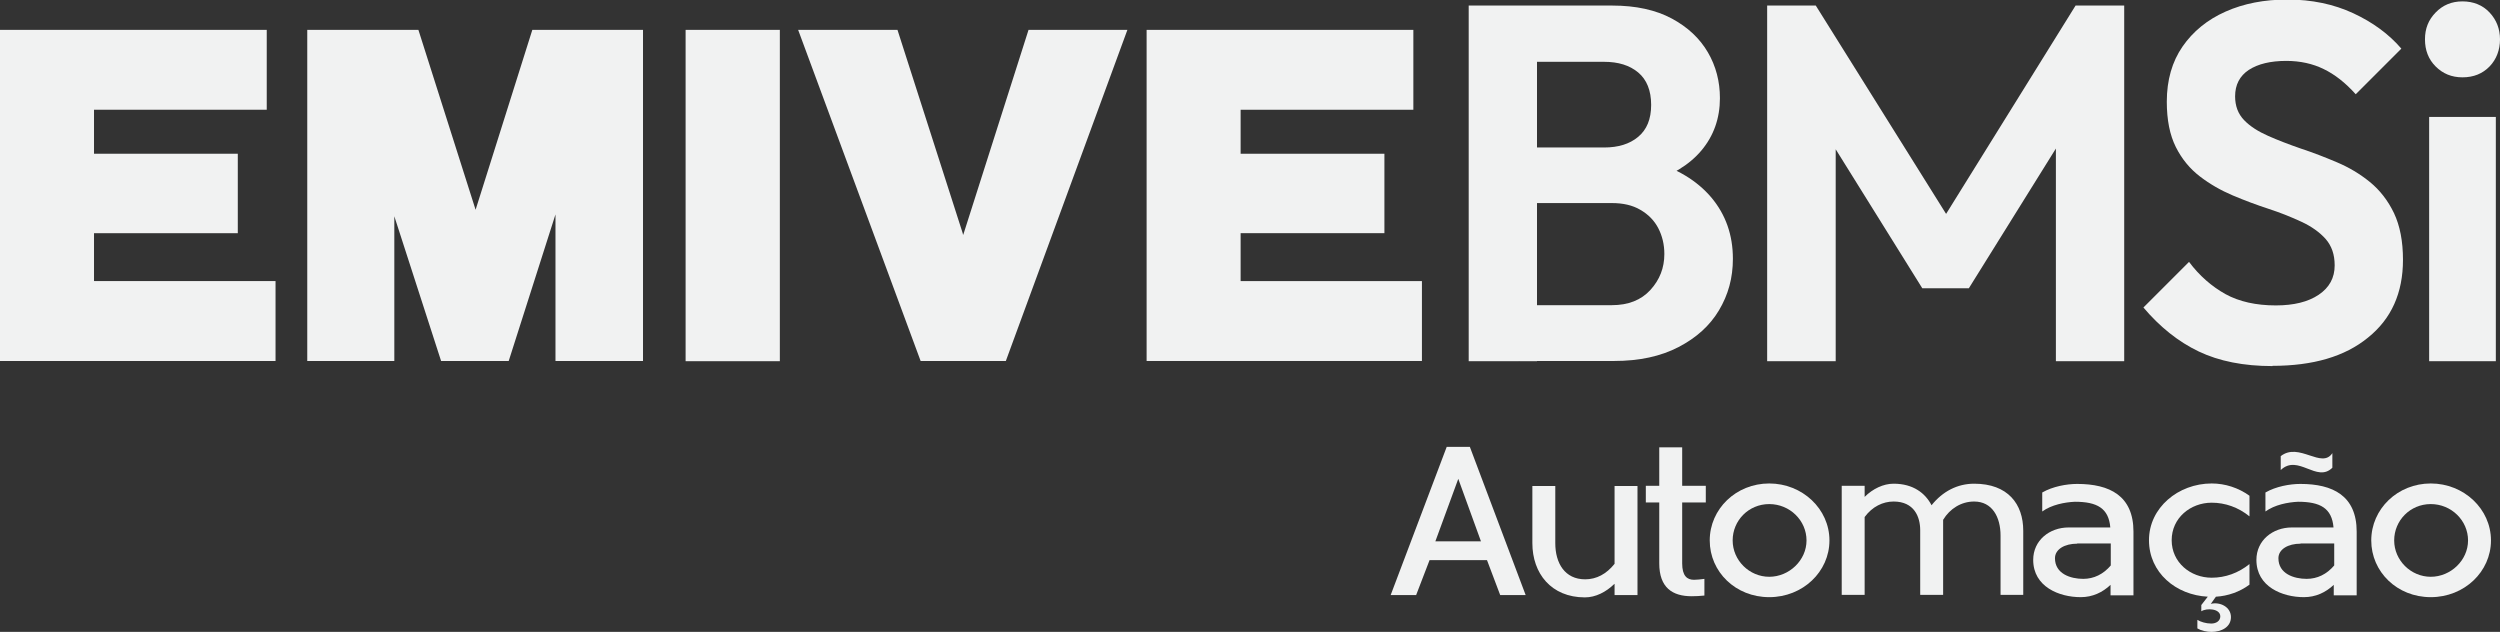 <svg xmlns="http://www.w3.org/2000/svg" id="Layer_2" data-name="Layer 2" viewBox="0 0 107.97 27.29"><rect x="0" y="0" width="107.97" height="27.29" fill="#333333" stroke="none"/><defs><style>      .cls-1 {        fill: #f1f2f2;        stroke-width: 0px;      }    </style></defs><g id="Layer_1-2" data-name="Layer 1"><g><g><path class="cls-1" d="M4.07,12.14h7.83v3.45H0V1.29h11.52v3.45h-7.46v1.9h6.21v3.43h-6.21v2.06Z"></path><path class="cls-1" d="M22.99,1.29h4.78v14.3h-3.78v-6.33l-2.02,6.33h-2.92l-2.02-6.25v6.25h-3.76V1.29h4.8l2.47,7.77,2.45-7.77Z"></path><path class="cls-1" d="M33.68,15.6h-4.07V1.29h4.07v14.3Z"></path><path class="cls-1" d="M44.42,1.29h4.27l-5.25,14.3h-3.68l-5.29-14.3h4.29l2.82,8.79s0,.05.02.06l.02-.06,2.8-8.79Z"></path><path class="cls-1" d="M53.58,12.14h7.83v3.45h-11.89V1.29h11.52v3.45h-7.46v1.9h6.21v3.43h-6.21v2.06Z"></path><path class="cls-1" d="M63.43,15.6V.24h2.95v15.36h-2.95ZM65.61,15.6v-2.42h4c.71,0,1.27-.22,1.67-.66s.6-.95.6-1.55c0-.41-.09-.78-.26-1.11-.17-.33-.43-.6-.78-.8-.34-.2-.75-.29-1.23-.29h-4v-2.4h3.67c.61,0,1.1-.15,1.47-.46.37-.31.56-.76.56-1.38s-.19-1.09-.56-1.4c-.37-.31-.86-.46-1.47-.46h-3.67V.24h4.02c1.02,0,1.88.19,2.57.56.69.37,1.21.86,1.56,1.46.35.6.52,1.26.52,1.98,0,.87-.27,1.63-.8,2.26s-1.31,1.1-2.33,1.41l.13-.96c1.14.32,2.01.85,2.63,1.58.62.74.93,1.62.93,2.65,0,.82-.2,1.55-.6,2.22s-.98,1.19-1.75,1.59-1.69.6-2.79.6h-4.11Z"></path><path class="cls-1" d="M76.32,15.6V.24h2.1l6.23,9.96h-1.2L89.64.24h2.1v15.36h-2.95V5.33l.57.17-4.33,6.95h-2.01l-4.33-6.95.59-.17v10.27h-2.97Z"></path><path class="cls-1" d="M98.14,15.81c-1.24,0-2.3-.21-3.18-.63s-1.68-1.06-2.39-1.9l1.97-1.97c.45.6.98,1.06,1.57,1.39.6.33,1.33.49,2.18.49.77,0,1.39-.15,1.85-.46.46-.31.69-.73.69-1.27,0-.47-.13-.84-.39-1.14-.26-.29-.61-.54-1.04-.74-.43-.2-.9-.39-1.42-.56-.52-.17-1.03-.36-1.55-.58-.52-.22-.99-.49-1.42-.82s-.78-.75-1.04-1.27c-.26-.52-.39-1.17-.39-1.96,0-.93.23-1.73.68-2.38s1.07-1.16,1.86-1.51c.79-.35,1.67-.52,2.67-.52,1.05,0,2,.2,2.84.59.84.39,1.54.9,2.08,1.53l-1.97,1.97c-.45-.5-.91-.86-1.39-1.09-.47-.23-1.01-.35-1.61-.35-.68,0-1.22.13-1.62.39-.39.26-.59.64-.59,1.14,0,.42.13.76.39,1.03s.61.49,1.04.68c.43.19.9.37,1.42.55.52.17,1.03.37,1.55.59.52.22.99.5,1.42.85.43.35.78.8,1.04,1.34.26.55.39,1.22.39,2.02,0,1.43-.5,2.55-1.51,3.36-1,.82-2.38,1.22-4.13,1.22Z"></path><path class="cls-1" d="M106.35,3.34c-.47,0-.85-.16-1.16-.47s-.46-.7-.46-1.17.15-.84.46-1.16c.31-.32.69-.48,1.16-.48s.87.16,1.17.48c.3.32.45.71.45,1.16s-.15.86-.45,1.17c-.3.31-.69.47-1.17.47ZM104.91,15.6V5.05h2.88v10.55h-2.88Z"></path></g><g><path class="cls-1" d="M64.22,24.19h-2.48l-.58,1.51h-1.1l2.42-6.4h1l2.41,6.4h-1.1l-.57-1.51ZM62.98,20.68l-.99,2.7h1.97l-.98-2.7Z"></path><path class="cls-1" d="M69.72,25.22c-.36.35-.81.58-1.27.58-1.46,0-2.27-1.04-2.27-2.34v-2.47h.99v2.47c0,.86.41,1.56,1.29,1.56.49,0,.92-.23,1.27-.67v-3.36h.99v4.71h-.99v-.48Z"></path><path class="cls-1" d="M71.66,19.32h.99v1.66h1.02v.72h-1.02v2.63c0,.54.21.71.51.71.13,0,.3-.02.45-.04v.72c-.19.02-.37.03-.55.03-.83,0-1.4-.37-1.4-1.42v-2.63h-.58v-.72h.58v-1.66Z"></path><path class="cls-1" d="M79.01,23.34c0,1.35-1.15,2.45-2.6,2.45s-2.57-1.09-2.57-2.45,1.14-2.46,2.57-2.46,2.6,1.1,2.6,2.46ZM74.83,23.34c0,.86.72,1.57,1.58,1.57s1.61-.71,1.61-1.57-.72-1.57-1.61-1.57-1.58.71-1.58,1.57Z"></path><path class="cls-1" d="M80.53,21.46c.35-.35.81-.57,1.25-.57.85,0,1.37.41,1.64.93.48-.6,1.12-.93,1.84-.93,1.46,0,2.12.88,2.12,2.03v2.77h-.98v-2.56c0-.8-.36-1.47-1.14-1.47-.56,0-1.05.31-1.34.79v3.24h-.99v-2.79c0-.58-.26-1.24-1.15-1.24-.46,0-.92.22-1.25.67v3.36h-.99v-4.71h.99v.47Z"></path><path class="cls-1" d="M91.16,25.25c-.36.34-.79.54-1.3.54-.93,0-2.05-.45-2.05-1.61,0-.84.7-1.4,1.53-1.4h1.8c-.07-.83-.57-1.11-1.53-1.11-.44.02-1.01.13-1.41.42v-.82c.45-.26,1.05-.37,1.51-.37,1.4,0,2.43.51,2.43,2.06,0,.91,0,1.83,0,2.75h-.99v-.45ZM89.71,23.48c-.54,0-.96.24-.96.63,0,.67.67.89,1.22.89.46,0,.87-.2,1.19-.58v-.95h-1.45Z"></path><path class="cls-1" d="M95.48,26.08c.39-.1.87.13.87.57s-.42.64-.84.64c-.21,0-.44-.05-.61-.15v-.37c.14.09.38.16.6.16s.39-.12.39-.31c0-.34-.59-.37-.82-.22v-.27l.28-.36c-1.38-.07-2.54-1.04-2.54-2.44s1.26-2.45,2.71-2.45c.58,0,1.16.19,1.63.53v.89c-.48-.39-1.05-.59-1.63-.59-.92,0-1.73.66-1.73,1.62s.81,1.62,1.73,1.62c.58,0,1.15-.2,1.63-.59v.89c-.42.31-.93.49-1.45.52l-.22.31Z"></path><path class="cls-1" d="M100.8,25.25c-.36.34-.79.54-1.3.54-.93,0-2.05-.45-2.05-1.61,0-.84.7-1.4,1.53-1.4h1.8c-.07-.83-.57-1.11-1.53-1.11-.44.02-1.01.13-1.41.42v-.82c.45-.26,1.05-.37,1.51-.37,1.4,0,2.43.51,2.43,2.06,0,.91,0,1.83,0,2.75h-.99v-.45ZM99.36,23.48c-.54,0-.96.24-.96.63,0,.67.67.89,1.22.89.46,0,.87-.2,1.19-.58v-.95h-1.45ZM100.73,20.2c-.67.67-1.48-.61-2.23.1v-.6c.79-.62,1.77.57,2.23-.13v.63Z"></path><path class="cls-1" d="M107.58,23.34c0,1.35-1.15,2.45-2.6,2.45s-2.57-1.09-2.57-2.45,1.14-2.46,2.57-2.46,2.6,1.1,2.6,2.46ZM103.4,23.34c0,.86.72,1.57,1.58,1.57s1.61-.71,1.61-1.57-.72-1.57-1.61-1.57-1.58.71-1.58,1.57Z"></path></g></g></g></svg>
